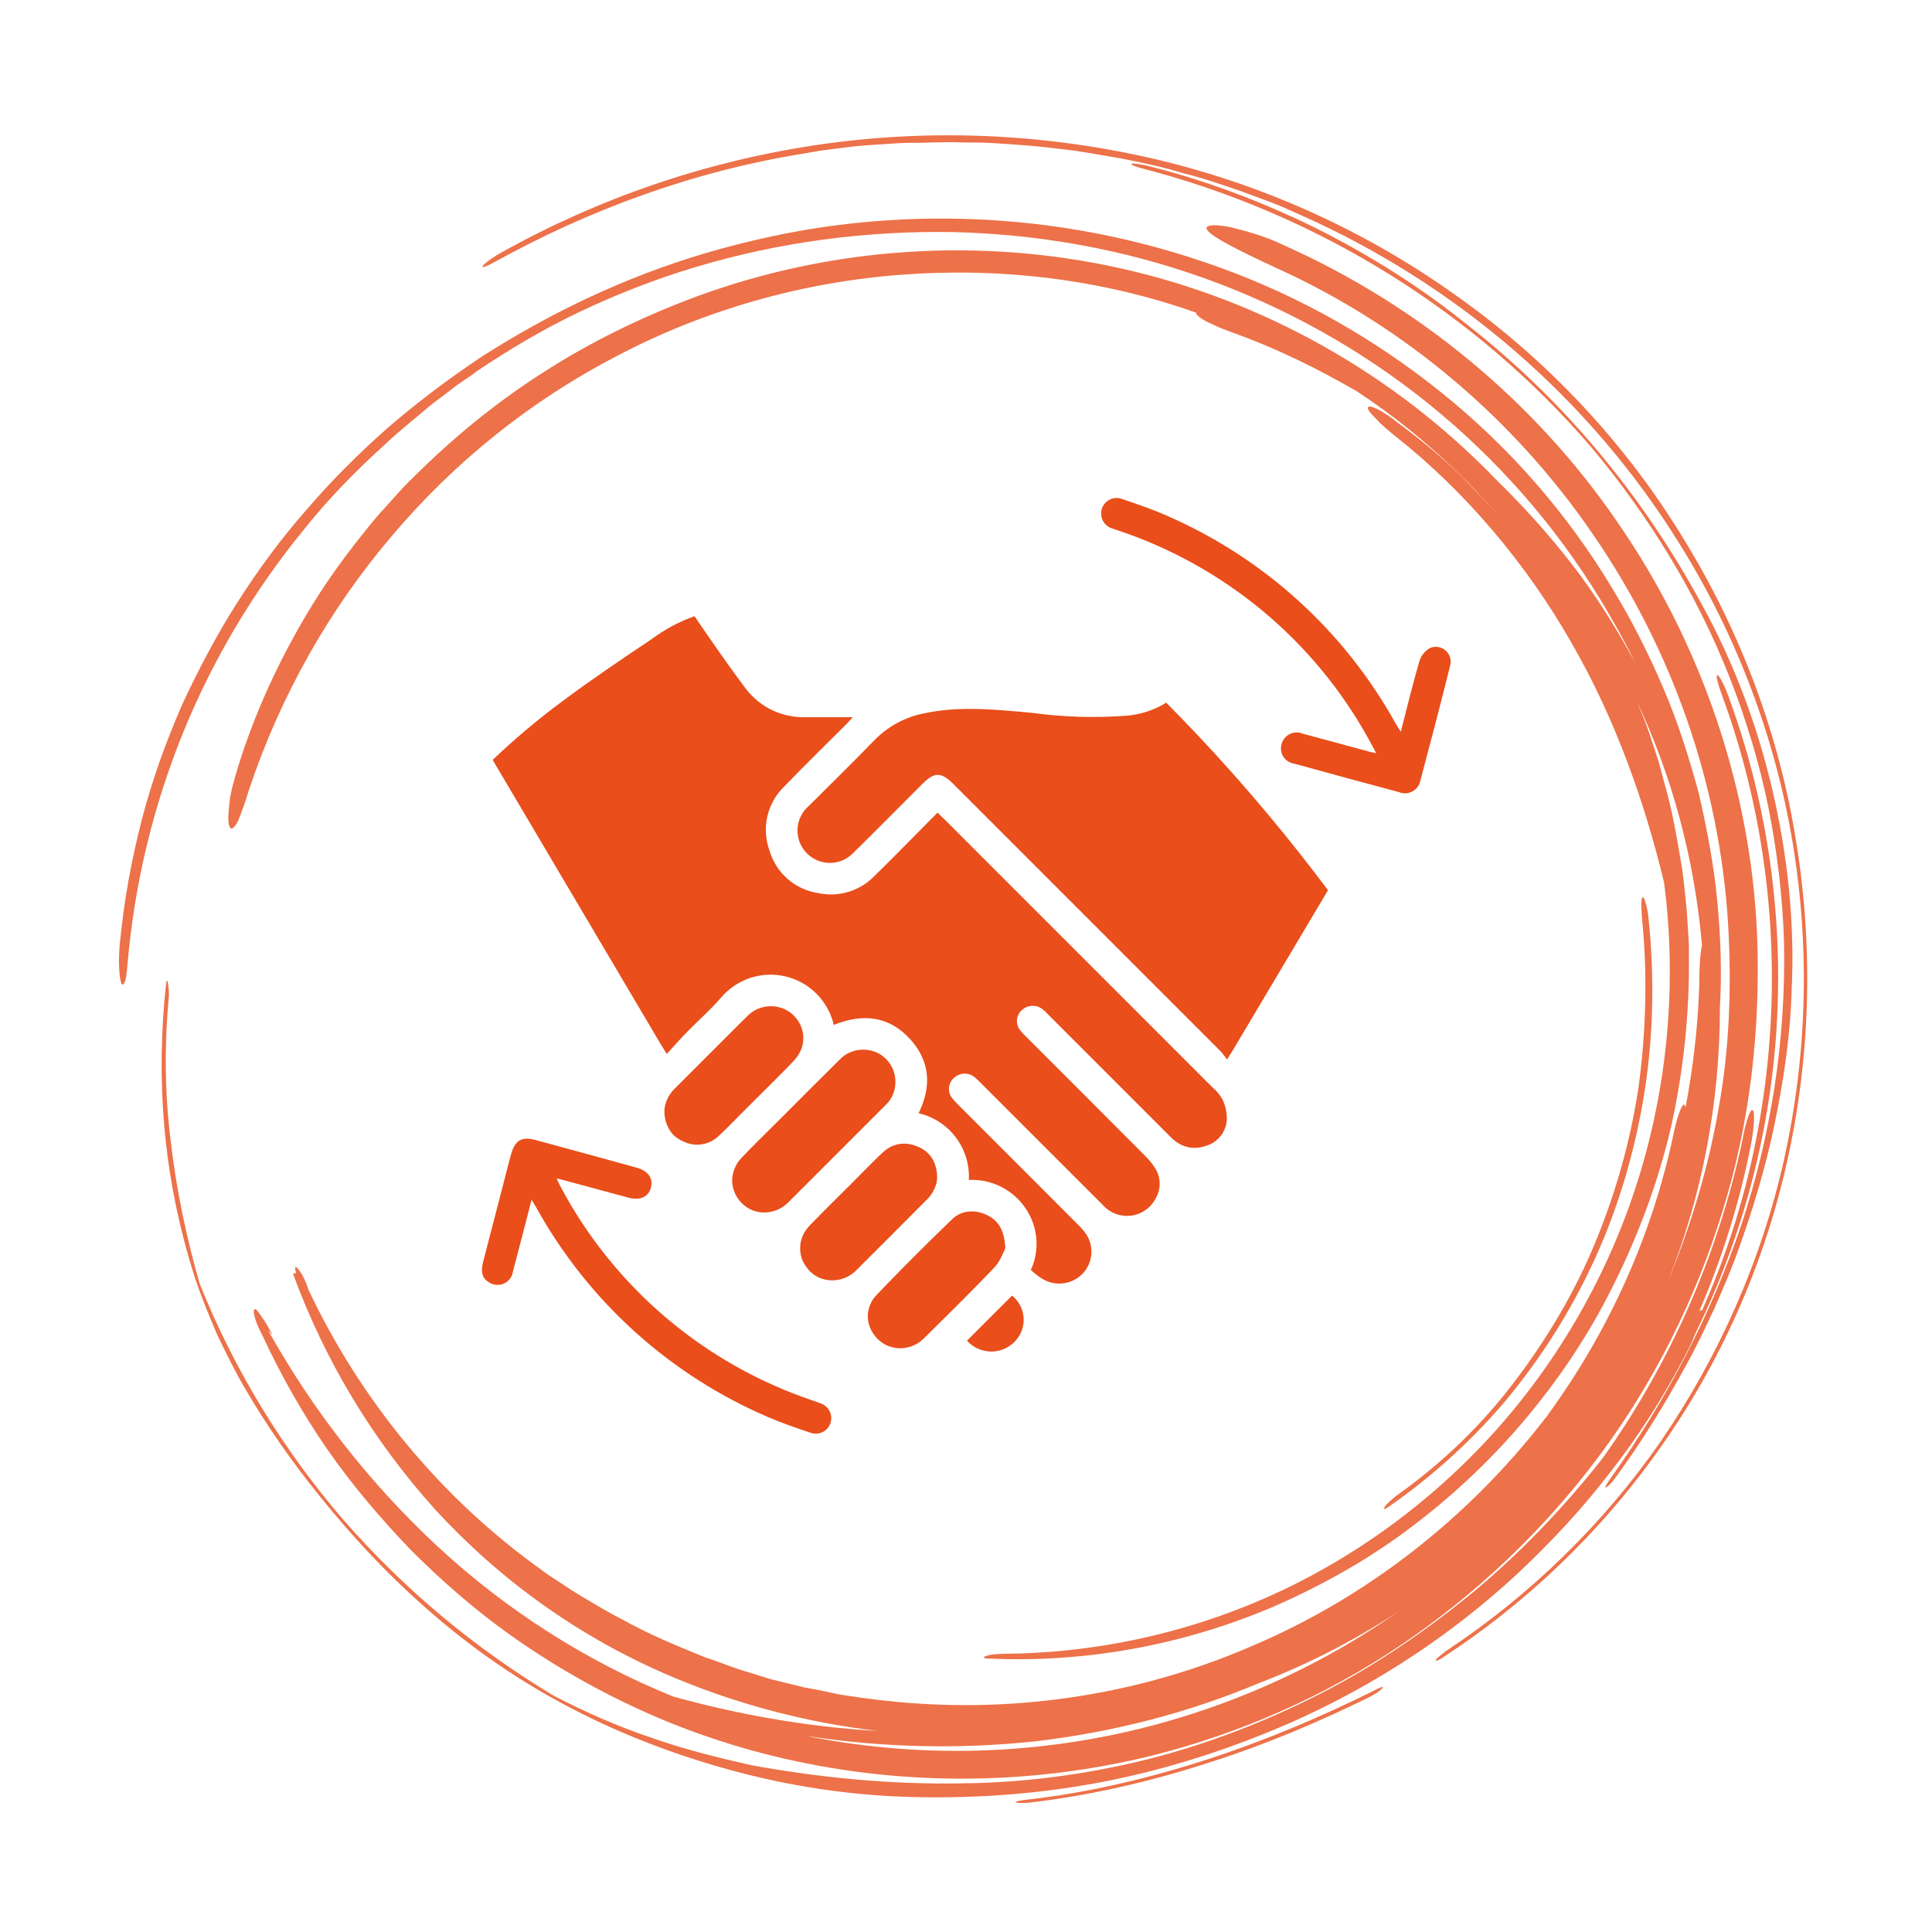 <?xml version="1.0" encoding="UTF-8"?>
<svg xmlns="http://www.w3.org/2000/svg" xmlns:xlink="http://www.w3.org/1999/xlink" width="1080" zoomAndPan="magnify" viewBox="0 0 810 810" height="1080" preserveAspectRatio="xMidYMid meet" version="1.0">
  <defs>
    <filter x="0%" y="0%" width="100%" height="100%" id="1ee925c068">
      <feColorMatrix values="0 0 0 0 1 0 0 0 0 1 0 0 0 0 1 0 0 0 1 0" color-interpolation-filters="sRGB"></feColorMatrix>
    </filter>
    <clipPath id="d7b24f6fec">
      <path d="M 49.566 55 L 758 55 L 758 755.953 L 49.566 755.953 Z M 49.566 55 " clip-rule="nonzero"></path>
    </clipPath>
    <mask id="fc2e4bd366">
      <g filter="url(#1ee925c068)">
        <rect x="-81" width="972" fill="#000000" y="-81" height="972" fill-opacity="0.8"></rect>
      </g>
    </mask>
    <clipPath id="e0db160741">
      <path d="M 0.566 36 L 688 36 L 688 691 L 0.566 691 Z M 0.566 36 " clip-rule="nonzero"></path>
    </clipPath>
    <clipPath id="27e3d8101a">
      <path d="M 376 652 L 531 652 L 531 700.953 L 376 700.953 Z M 376 652 " clip-rule="nonzero"></path>
    </clipPath>
    <clipPath id="d405a9dc60">
      <path d="M 153 1 L 708.922 1 L 708.922 642 L 153 642 Z M 153 1 " clip-rule="nonzero"></path>
    </clipPath>
    <clipPath id="1fe05c3159">
      <rect x="0" width="709" y="0" height="701"></rect>
    </clipPath>
    <clipPath id="9e37edcb19">
      <path d="M 202 208.477 L 609 208.477 L 609 601.477 L 202 601.477 Z M 202 208.477 " clip-rule="nonzero"></path>
    </clipPath>
  </defs>
  <rect x="-81" width="972" fill="#ffffff" y="-81" height="972" fill-opacity="1"></rect>
  <rect x="-81" width="972" fill="#ffffff" y="-81" height="972" fill-opacity="1"></rect>
  <g clip-path="url(#d7b24f6fec)">
    <g mask="url(#fc2e4bd366)">
      <g transform="matrix(1, 0, 0, 1, 49, 55)">
        <g clip-path="url(#1fe05c3159)">
          <g clip-path="url(#e0db160741)">
            <path fill="#e94e1b" d="M 55.512 275.746 C 68.516 237.027 88.738 200.914 115.031 169.996 C 141.324 138.793 173.684 112.789 210.09 94.008 C 246.492 74.941 286.945 63.383 328.551 60.203 C 370.156 57.027 412.629 61.938 452.5 76.098 C 452.5 76.387 452.5 76.676 453.078 77.25 C 454.234 78.406 456.543 79.852 459.434 81.008 C 462.324 82.453 465.5 83.609 468.68 84.766 C 486.305 91.121 503.352 99.5 519.82 109.035 C 549.289 128.391 574.715 153.238 595.52 181.266 C 591.473 175.488 586.852 170.285 582.516 164.797 C 577.895 159.598 573.27 154.395 568.359 149.484 C 558.824 139.371 548.133 130.414 537.156 122.324 C 533.977 119.723 530.797 117.703 528.488 116.547 C 526.176 115.391 524.73 115.102 524.441 115.969 C 524.441 116.836 525.598 118.281 527.91 120.59 C 529.93 122.902 533.109 125.504 536.289 128.102 C 565.18 150.93 590.895 181.266 609.676 214.203 C 628.746 247.141 640.879 282.68 648.68 315.039 C 654.172 357.223 650.125 400.273 637.703 439.855 C 625.277 479.438 604.188 515.844 577.316 545.602 C 550.445 575.363 517.508 599.055 482.258 614.656 C 447.008 630.258 409.16 638.059 372.465 638.348 C 369.578 638.348 366.109 638.637 364.664 639.215 C 362.641 639.793 363.219 640.371 365.82 640.371 C 404.25 642.105 444.988 635.461 483.992 618.992 C 503.352 610.613 522.418 600.211 540.043 587.207 C 557.668 574.207 574.426 558.895 589.16 541.559 C 603.898 524.223 616.898 505.152 627.301 484.062 C 637.703 463.258 646.082 441.012 651.57 417.609 C 656.77 394.207 659.371 370.223 659.082 345.664 L 659.082 341.043 L 658.793 336.418 L 658.215 327.176 C 657.637 321.105 657.059 315.039 656.191 308.973 C 654.172 296.836 652.148 284.703 648.68 272.855 L 646.371 264.188 L 643.48 255.52 C 641.746 249.742 639.434 244.25 637.125 238.762 C 651.859 269.965 661.395 304.637 664.57 341.332 C 663.703 345.086 663.418 351.156 663.418 358.379 C 662.84 375.715 660.816 392.762 657.637 409.52 C 657.637 408.652 657.348 408.363 657.059 408.074 C 655.902 408.074 653.883 414.141 652.438 421.363 C 643.48 463.258 625.566 502.844 600.43 537.512 C 599.852 538.379 599.273 539.246 598.695 539.824 C 566.336 581.719 523.285 615.234 475.035 635.461 C 426.785 656.262 373.621 663.773 321.902 657.996 C 318.727 657.707 315.547 657.129 312.371 656.84 C 309.191 656.262 306.012 655.973 302.836 655.395 L 293.301 653.375 L 288.387 652.508 L 283.766 651.352 L 274.23 649.039 L 264.984 646.148 C 258.629 644.418 252.852 641.816 246.492 639.793 C 234.359 634.883 222.512 629.969 211.246 623.613 C 205.465 620.723 199.977 617.258 194.488 614.078 C 191.598 612.344 188.996 610.613 186.398 608.879 C 183.797 607.145 180.906 605.41 178.309 603.391 C 136.125 573.34 102.32 532.312 80.359 485.797 C 79.492 482.906 77.762 479.148 76.316 477.418 C 74.871 475.395 74.293 475.973 75.16 478.859 C 74.582 478.859 73.715 478.57 74.004 479.438 C 87.293 515.555 107.23 548.781 133.523 577.965 C 160.105 606.855 193.332 631.414 233.203 648.172 C 260.652 659.73 289.543 667.242 319.016 670.707 C 288.387 668.977 259.207 663.484 233.203 656.262 C 196.797 641.527 162.992 619.859 134.391 593.277 C 105.785 566.695 81.805 535.781 63.312 502.555 L 65.336 504.863 C 63.891 501.977 62.156 499.086 60.715 497.062 C 59.27 495.039 58.402 493.598 57.824 493.887 C 57.246 493.887 57.246 495.039 57.824 497.352 C 58.402 499.375 59.559 502.266 61.293 505.441 C 68.805 521.621 77.762 537.512 88.16 552.539 C 98.562 567.562 110.41 581.43 123.121 594.723 C 136.125 607.723 149.992 619.859 165.016 630.547 C 180.039 641.238 196.219 650.773 212.977 658.863 C 280.297 691.512 359.754 699.312 433.719 681.109 C 470.703 671.863 506.238 656.262 538.023 634.883 C 569.805 613.5 598.117 586.633 621.234 555.715 C 644.348 524.801 661.973 489.551 673.238 452.57 C 684.797 415.586 689.129 376.293 687.688 337.285 C 685.086 275.457 664.281 214.781 629.324 164.219 C 594.652 113.367 545.535 72.918 489.191 47.781 C 480.812 43.734 472.723 41.715 466.945 40.27 C 461.168 39.113 457.121 39.113 456.832 40.559 C 456.543 43.16 469.836 49.805 486.016 57.316 C 539.754 81.586 585.984 120.879 618.922 169.129 C 652.148 217.383 672.082 274.301 675.551 332.953 C 676.996 358.668 676.129 384.672 671.508 409.809 C 667.172 434.945 659.66 459.793 649.836 483.195 C 664.859 446.211 672.082 406.629 672.082 367.336 C 672.949 352.312 672.371 337.285 670.93 322.262 C 669.484 307.238 666.594 292.215 663.129 277.191 C 659.082 262.453 654.461 247.719 648.391 233.562 C 642.324 219.402 635.391 205.535 627.301 192.246 C 607.941 159.887 583.383 132.148 555.355 109.613 C 527.332 87.074 495.84 69.16 462.035 57.027 C 428.52 44.891 392.98 37.957 356.574 36.801 C 338.371 36.223 320.172 37.09 301.969 39.402 C 283.766 41.715 265.273 45.758 247.359 50.961 C 212.113 61.359 180.906 76.676 152.883 94.586 C 139.012 103.832 126.012 113.656 113.586 124.348 C 101.453 135.039 89.895 146.594 79.492 158.73 C 68.805 170.863 59.27 183.867 50.602 197.445 C 41.934 211.023 34.133 225.762 27.199 240.785 C 20.551 256.098 14.773 271.988 10.441 288.746 C 6.105 305.504 2.93 322.84 1.195 341.043 C 0.617 347.398 0.906 354.621 1.773 356.934 C 2.062 358.09 2.641 358.09 3.215 356.934 C 3.793 355.777 4.082 353.465 4.371 350.289 C 10.152 280.656 37.02 217.672 78.34 167.109 C 88.449 154.395 100.008 142.551 112.141 131.57 C 118.211 125.793 124.566 120.879 130.922 115.391 C 134.102 112.789 137.566 110.477 140.746 107.879 C 143.926 105.277 147.68 103.254 150.859 100.656 C 164.727 91.41 179.172 82.742 194.488 75.52 C 209.801 68.297 225.98 61.938 242.449 57.027 C 277.988 46.336 314.391 41.715 350.508 42.293 C 386.625 43.16 422.16 49.516 455.965 61.648 C 489.77 73.785 521.551 91.41 549.867 114.234 C 578.184 137.059 602.742 164.797 622.098 196.578 C 627.301 205.246 632.211 213.914 636.547 222.871 C 628.746 208.426 620.078 194.555 610.254 181.844 C 600.43 169.129 589.738 157.285 578.473 146.305 C 535.711 101.812 480.523 70.895 421.293 57.605 C 362.066 44.312 299.367 48.359 241.871 69.738 C 219.625 78.117 198.242 88.52 178.598 101.234 C 158.66 113.945 140.457 128.969 123.988 145.438 C 119.656 149.484 115.898 154.105 111.855 158.441 C 107.809 162.773 104.34 167.398 100.586 172.02 C 93.363 181.266 86.43 191.09 80.359 201.203 C 68.227 221.426 58.113 243.098 50.891 266.211 C 49.156 271.988 47.422 277.766 47.133 282.391 C 46.555 287.012 46.555 290.48 47.422 291.926 C 48 293.082 49.445 291.926 50.891 289.035 C 52.047 286.145 53.777 281.523 55.512 275.746 Z M 478.504 650.773 C 499.016 642.973 518.664 632.859 537.156 620.723 C 501.617 645.57 460.879 663.195 418.406 672.152 C 375.934 681.109 331.438 681.398 288.676 672.73 C 320.172 677.645 352.82 678.512 385.18 675.043 C 417.25 671.285 449.031 663.195 478.504 650.773 Z M 478.504 650.773 " fill-opacity="1" fill-rule="nonzero"></path>
          </g>
          <g clip-path="url(#27e3d8101a)">
            <path fill="#e94e1b" d="M 380.844 699.602 C 406.848 696.711 432.562 690.645 457.41 682.555 C 482.258 674.465 505.949 664.352 527.91 653.375 C 529.93 652.219 531.375 651.93 530.508 652.797 C 529.645 653.949 527.332 655.395 525.02 656.551 C 503.93 666.953 480.812 676.777 456.832 684.289 C 432.852 692.09 407.426 697.867 382.578 700.758 C 379.688 701.047 377.09 701.047 376.801 700.469 C 376.223 700.469 378.246 699.891 380.844 699.602 Z M 380.844 699.602 " fill-opacity="1" fill-rule="nonzero"></path>
          </g>
          <g clip-path="url(#d405a9dc60)">
            <path fill="#e94e1b" d="M 558.535 636.328 C 592.34 613.789 622.965 584.32 647.234 549.359 C 671.219 514.398 689.418 473.949 698.953 431.188 C 708.488 388.426 709.934 343.355 702.711 299.148 C 695.488 254.941 679.309 211.891 655.613 173.754 C 617.188 111.344 560.559 63.672 496.129 35.066 C 492.082 33.336 488.035 31.312 483.992 29.867 L 471.566 25.246 C 463.188 22.355 454.809 19.465 446.43 17.445 C 438.051 14.844 429.387 13.109 420.719 11.375 C 412.051 9.934 403.383 8.199 394.426 7.332 C 385.758 6.176 376.801 5.598 367.844 5.02 C 363.508 4.73 358.887 4.73 354.551 4.73 C 350.219 4.441 345.598 4.73 341.262 4.73 C 336.93 5.02 332.305 4.73 327.973 5.02 C 323.637 5.309 319.016 5.598 314.68 5.887 C 310.348 6.176 305.723 6.754 301.391 7.332 C 299.078 7.621 297.055 7.91 294.746 8.199 L 288.098 9.355 C 264.695 13.109 241.582 19.176 219.914 26.977 C 197.953 34.781 177.441 44.312 158.082 55.004 C 154.902 56.738 152.594 57.605 153.461 56.449 C 154.613 55.004 157.793 52.691 161.551 50.672 C 202 28.133 246.492 12.82 292.723 5.887 C 338.949 -1.047 386.336 0.688 432.562 11.086 C 478.504 21.488 522.707 41.137 561.426 68.871 C 599.562 95.742 632.789 130.992 657.348 171.73 C 681.039 210.449 697.219 253.785 704.156 298.57 C 711.379 343.355 709.934 389.004 700.109 432.633 C 690.285 476.262 671.797 517.289 646.66 552.539 C 621.809 587.785 590.316 617.547 555.645 640.082 C 553.914 641.238 552.469 641.527 553.047 640.66 C 554.203 639.504 556.801 637.48 558.535 636.328 Z M 558.535 636.328 " fill-opacity="1" fill-rule="nonzero"></path>
          </g>
          <path fill="#e94e1b" d="M 431.117 14.266 C 455.676 20.332 479.656 29.289 502.484 40.559 C 525.02 51.824 546.688 65.406 566.336 81.297 C 586.273 96.898 604.766 114.812 620.945 134.172 C 637.414 153.816 651.859 175.199 664.281 198.023 C 677.863 222.582 687.688 248.875 694.043 276.035 C 700.398 303.191 703.578 331.508 702.133 360.691 C 701.555 380.047 698.664 398.539 694.91 416.742 C 691.152 434.656 685.953 451.992 679.887 468.75 C 676.996 477.129 673.238 485.508 669.773 493.598 C 667.75 497.641 666.016 501.688 663.992 505.73 C 661.973 509.777 659.949 513.82 657.637 517.867 C 648.969 533.758 639.434 549.359 628.168 564.672 C 626.723 566.695 624.988 568.43 624.121 568.719 C 623.832 568.43 624.699 566.984 626.145 564.961 C 649.836 531.734 668.328 496.195 681.039 458.637 C 693.465 421.074 699.82 381.203 698.953 339.887 C 698.375 320.816 696.066 301.75 692.309 282.969 C 688.551 264.766 683.062 246.562 676.129 228.938 C 662.262 193.691 642.324 161.328 618.344 132.727 C 569.516 75.809 503.641 34.781 430.25 15.711 C 427.074 14.844 425.34 14.266 425.34 13.688 C 425.629 13.398 428.23 13.688 431.117 14.266 Z M 431.117 14.266 " fill-opacity="1" fill-rule="nonzero"></path>
          <path fill="#e94e1b" d="M 642.035 328.906 C 644.637 352.887 644.348 377.734 640.59 402.008 C 636.836 426.277 629.902 450.258 619.789 472.504 C 609.676 494.75 596.672 514.977 581.938 532.602 C 566.914 550.227 550.156 564.961 533.109 576.809 C 531.375 577.965 530.797 577.965 531.664 576.52 C 532.531 575.363 534.844 573.34 536.289 572.184 C 553.047 560.34 569.227 545.602 583.094 527.98 C 596.961 510.355 609.387 490.418 618.633 468.75 C 627.879 447.078 634.523 423.965 637.992 400.562 C 641.168 377.16 641.746 353.176 639.434 330.062 C 639.145 325.73 638.855 321.684 639.723 321.105 C 640.301 321.105 641.457 324.285 642.035 328.906 Z M 642.035 328.906 " fill-opacity="1" fill-rule="nonzero"></path>
          <path fill="#e94e1b" d="M 354.84 692.668 C 380.844 692.379 406.848 688.91 432.273 682.555 C 457.41 676.199 481.969 666.664 505.082 654.816 C 528.199 642.973 549.578 628.238 569.516 611.766 C 589.16 595.297 607.074 576.52 622.965 556.293 C 651.57 516.133 671.508 470.48 681.617 422.52 C 682.773 415.586 684.797 410.098 685.664 410.387 C 686.82 410.387 686.531 416.453 685.375 423.387 C 680.75 447.945 673.238 471.926 663.418 494.75 C 663.992 494.176 664.57 494.176 664.57 494.465 C 700.398 414.141 703.578 319.66 672.949 236.449 C 671.219 231.828 670.352 228.359 670.93 228.07 C 671.508 227.781 673.527 231.25 675.262 235.871 C 691.441 279.211 698.375 326.02 696.066 371.957 C 693.754 417.898 681.906 463.258 661.684 504.285 C 660.527 507.465 658.793 510.934 656.77 514.688 C 647.812 531.734 637.414 547.914 625.566 562.938 C 614.008 577.965 601.008 591.832 587.141 604.832 C 559.402 630.547 527.332 651.641 492.082 667.242 C 466.945 678.223 440.941 686.602 414.648 691.801 C 388.066 697 361.488 699.023 334.617 698.445 C 307.746 697.867 281.164 693.824 255.449 686.602 C 229.445 679.375 204.309 669.266 180.906 655.973 C 143.637 634.883 111.855 605.699 84.984 572.184 C 73.715 558.316 63.023 543.004 54.066 527.691 C 49.445 519.887 45.688 512.086 41.934 504.285 C 38.465 496.195 35.289 488.395 32.688 480.594 C 18.82 437.254 16.508 396.227 20.551 358.09 C 20.84 355.777 21.129 355.488 21.418 357.223 C 21.707 358.668 21.996 361.844 21.707 363.578 C 19.977 382.648 19.977 402.871 22.574 423.387 C 24.887 443.613 29.219 464.125 34.711 483.195 C 49.156 519.312 69.672 552.828 94.809 582.008 C 120.234 611.191 149.992 636.039 183.219 655.973 C 196.508 662.906 210.379 668.977 224.246 673.598 C 238.113 678.512 252.273 681.977 266.43 685.156 C 295.324 690.355 324.504 693.246 354.84 692.668 Z M 354.84 692.668 " fill-opacity="1" fill-rule="nonzero"></path>
        </g>
      </g>
    </g>
  </g>
  <g clip-path="url(#9e37edcb19)">
    <path fill="#e94e1b" d="M 327.969 468.27 C 336.098 460.141 344.188 451.973 352.371 443.902 C 352.871 443.414 353.402 442.969 353.965 442.566 C 354.879 441.922 355.855 441.398 356.895 441 C 358.617 440.336 360.402 440.023 362.246 440.066 C 364.094 440.113 365.859 440.508 367.547 441.254 C 368.734 441.797 369.824 442.5 370.809 443.359 C 371.789 444.223 372.633 445.203 373.328 446.309 C 374.027 447.418 374.551 448.598 374.902 449.859 C 375.258 451.117 375.422 452.398 375.398 453.707 C 375.414 455.578 375.043 457.371 374.285 459.082 C 373.527 460.793 372.453 462.273 371.055 463.52 L 370.918 463.66 C 360.66 473.945 350.398 484.215 340.133 494.469 C 336.871 497.719 333.609 500.969 330.348 504.219 C 328.375 506.188 326.023 507.457 323.297 508.031 C 322.238 508.266 321.168 508.371 320.086 508.344 C 319.004 508.32 317.941 508.16 316.898 507.875 C 315.855 507.586 314.859 507.18 313.918 506.648 C 312.973 506.117 312.109 505.477 311.32 504.734 C 309.977 503.492 308.926 502.035 308.168 500.367 C 307.41 498.699 307.004 496.953 306.957 495.121 C 306.961 493.27 307.316 491.492 308.027 489.785 C 308.734 488.078 309.742 486.57 311.047 485.262 C 315.441 480.648 319.969 476.191 324.496 471.707 C 325.648 470.562 326.805 469.414 327.969 468.27 Z M 388.164 503.371 C 390.25 501.449 391.703 499.129 392.52 496.41 C 392.801 495.328 392.922 494.23 392.887 493.113 C 392.852 491.605 392.613 490.129 392.18 488.684 C 391.898 487.762 391.52 486.883 391.039 486.043 C 390.086 484.398 388.812 483.055 387.219 482.016 C 386.492 481.535 385.727 481.121 384.926 480.773 C 383.926 480.34 382.895 480.008 381.832 479.781 C 380.312 479.445 378.781 479.391 377.242 479.609 L 377.129 479.609 C 376.988 479.633 376.848 479.664 376.707 479.691 C 376.566 479.723 376.363 479.75 376.195 479.793 L 376.094 479.82 C 373.797 480.422 371.793 481.547 370.082 483.195 C 365.746 487.223 361.656 491.547 357.457 495.738 C 352.145 501.047 346.773 506.293 341.539 511.672 C 340.949 512.281 340.352 512.879 339.766 513.504 C 339.398 513.871 339.055 514.273 338.738 514.672 C 337.914 515.609 337.238 516.641 336.707 517.77 C 336.18 518.898 335.816 520.082 335.621 521.312 C 335.43 522.543 335.41 523.777 335.566 525.016 C 335.719 526.254 336.047 527.445 336.539 528.59 C 337.34 530.371 338.449 531.93 339.871 533.266 C 341.066 534.402 342.43 535.273 343.961 535.883 C 345.258 536.367 346.594 536.656 347.977 536.75 C 349.355 536.84 350.723 536.734 352.07 536.426 C 353.422 536.121 354.699 535.625 355.902 534.945 C 357.109 534.262 358.191 533.422 359.148 532.426 C 368.844 522.762 378.516 513.078 388.164 503.371 Z M 332.492 425.441 C 331.828 424.84 331.117 424.309 330.352 423.848 C 329.586 423.387 328.785 423 327.945 422.695 C 327.105 422.387 326.246 422.164 325.363 422.023 C 324.48 421.883 323.59 421.828 322.699 421.859 C 321.805 421.891 320.922 422.008 320.051 422.211 C 319.184 422.414 318.34 422.699 317.523 423.062 C 316.707 423.43 315.934 423.871 315.203 424.387 C 314.473 424.902 313.801 425.48 313.184 426.129 C 310.422 428.859 307.676 431.598 304.934 434.348 C 297.738 441.52 290.551 448.707 283.375 455.91 C 281.105 457.977 279.59 460.496 278.828 463.469 C 278.613 464.477 278.531 465.496 278.582 466.527 C 278.617 467.984 278.867 469.406 279.336 470.789 C 279.801 472.172 280.465 473.453 281.324 474.637 L 281.352 474.672 C 281.496 474.867 281.66 475.039 281.82 475.234 C 281.863 475.285 281.898 475.336 281.945 475.383 C 282.121 475.582 282.309 475.766 282.504 475.953 L 282.598 476.051 C 282.801 476.242 283.012 476.414 283.234 476.605 L 283.309 476.672 C 283.434 476.773 283.566 476.863 283.695 476.961 C 283.824 477.059 283.949 477.16 284.086 477.25 C 284.934 477.832 285.828 478.32 286.777 478.715 C 287.664 479.125 288.582 479.43 289.539 479.633 C 290.492 479.832 291.457 479.926 292.43 479.914 C 293.406 479.898 294.367 479.777 295.312 479.547 C 296.262 479.32 297.172 478.988 298.047 478.555 C 299.234 477.941 300.316 477.18 301.297 476.27 C 302.922 474.781 304.496 473.23 306.059 471.664 C 307.918 469.797 309.754 467.902 311.613 466.039 C 316.109 461.543 320.641 457.09 325.117 452.594 C 327.645 450.059 330.16 447.512 332.637 444.93 C 333.488 444.039 334.234 443.062 334.867 442 C 335.418 441.109 335.859 440.164 336.18 439.164 C 336.504 438.168 336.699 437.145 336.773 436.098 C 336.844 435.051 336.789 434.008 336.605 432.977 C 336.422 431.941 336.117 430.945 335.688 429.988 C 334.914 428.266 333.848 426.75 332.484 425.441 Z M 344.055 588.391 C 342.957 587.906 341.789 587.547 340.645 587.148 C 335.031 585.254 329.52 583.102 324.109 580.688 C 318.699 578.273 313.418 575.609 308.262 572.691 C 303.102 569.777 298.094 566.625 293.238 563.234 C 288.379 559.844 283.695 556.23 279.18 552.395 C 274.664 548.559 270.34 544.52 266.207 540.273 C 262.074 536.031 258.152 531.598 254.441 526.98 C 250.73 522.363 247.246 517.582 243.988 512.633 C 240.73 507.688 237.715 502.594 234.938 497.363 C 234.441 496.453 234.047 495.488 233.375 494.066 C 234.562 494.348 235.238 494.488 235.902 494.668 C 245.129 497.16 254.348 499.684 263.578 502.145 C 268.219 503.379 271.723 501.848 272.82 498.246 C 274.051 494.215 271.883 490.918 266.906 489.547 C 252.797 485.641 238.676 481.777 224.547 477.957 C 218.75 476.387 215.926 478.066 214.293 483.859 C 214 484.906 213.715 485.961 213.441 487.012 C 209.809 501.055 206.172 515.109 202.527 529.168 C 201.43 533.449 202.273 536.102 205.176 537.734 C 205.41 537.879 205.652 538.008 205.902 538.121 C 206.152 538.234 206.406 538.328 206.668 538.41 C 206.93 538.492 207.195 538.555 207.465 538.602 C 207.738 538.648 208.008 538.68 208.281 538.695 C 208.555 538.707 208.832 538.703 209.102 538.68 C 209.375 538.66 209.648 538.621 209.918 538.566 C 210.184 538.512 210.449 538.438 210.707 538.352 C 210.969 538.262 211.223 538.156 211.469 538.039 C 211.715 537.918 211.953 537.781 212.18 537.633 C 212.41 537.48 212.629 537.316 212.84 537.141 C 213.047 536.961 213.242 536.773 213.43 536.57 C 213.613 536.367 213.785 536.152 213.941 535.93 C 214.102 535.703 214.246 535.473 214.371 535.23 C 214.5 534.988 214.613 534.738 214.711 534.48 C 214.809 534.227 214.891 533.965 214.953 533.699 C 215.02 533.43 215.066 533.16 215.098 532.891 C 217.699 523.121 220.195 513.324 222.883 502.961 C 223.75 504.426 224.305 505.34 224.828 506.258 C 227.523 511.121 230.41 515.867 233.492 520.492 C 236.578 525.117 239.848 529.609 243.305 533.965 C 246.758 538.32 250.387 542.527 254.188 546.582 C 257.992 550.637 261.953 554.531 266.078 558.262 C 270.199 561.988 274.469 565.543 278.887 568.918 C 283.305 572.293 287.852 575.484 292.531 578.484 C 297.211 581.484 302.008 584.289 306.918 586.895 C 311.832 589.5 316.84 591.898 321.949 594.09 C 327.707 596.594 333.672 598.621 339.645 600.629 C 340.051 600.785 340.465 600.902 340.895 600.977 C 341.324 601.051 341.754 601.082 342.188 601.07 C 342.621 601.055 343.051 601 343.477 600.902 C 343.898 600.805 344.309 600.664 344.703 600.484 C 345.098 600.305 345.473 600.086 345.824 599.832 C 346.176 599.578 346.496 599.289 346.793 598.969 C 347.086 598.648 347.348 598.305 347.57 597.934 C 347.797 597.559 347.98 597.172 348.129 596.762 C 348.273 596.352 348.379 595.934 348.441 595.504 C 348.504 595.074 348.523 594.641 348.5 594.207 C 348.477 593.773 348.41 593.348 348.301 592.926 C 348.191 592.504 348.043 592.102 347.852 591.711 C 347.66 591.32 347.434 590.949 347.168 590.605 C 346.906 590.262 346.609 589.945 346.281 589.66 C 345.957 589.375 345.602 589.125 345.227 588.91 C 344.848 588.691 344.453 588.52 344.039 588.383 Z M 419.41 527.758 C 420.305 526.051 420.938 524.398 421.492 523.387 C 421.129 515.879 418.66 511.621 413.566 509.316 C 412.234 508.668 410.832 508.238 409.363 508.035 C 407.898 507.828 406.434 507.852 404.973 508.109 L 404.809 508.145 C 402.57 508.645 400.637 509.703 399.008 511.32 C 396.465 513.781 393.926 516.254 391.395 518.738 L 390.48 519.637 C 382.691 527.293 375.023 535.062 367.469 542.945 C 366.316 544.148 365.422 545.52 364.785 547.059 C 364.426 547.934 364.168 548.836 364.012 549.766 C 363.855 550.699 363.805 551.637 363.855 552.578 C 363.91 553.523 364.07 554.449 364.332 555.355 C 364.594 556.262 364.953 557.129 365.41 557.957 C 366.195 559.414 367.199 560.703 368.422 561.82 C 369.703 562.977 371.152 563.855 372.773 564.449 C 374.395 565.043 376.066 565.312 377.793 565.258 C 379.555 565.211 381.25 564.844 382.875 564.152 C 384.5 563.461 385.941 562.496 387.199 561.262 L 392.949 555.582 C 401.031 547.609 409.066 539.602 416.91 531.391 C 417.91 530.293 418.746 529.082 419.41 527.758 Z M 599.656 271.629 C 598.566 272.215 597.633 272.98 596.844 273.934 C 596.059 274.883 595.48 275.945 595.109 277.125 C 592.305 286.695 589.98 296.406 587.293 306.793 C 586.285 305.18 585.637 304.227 585.066 303.219 C 582.406 298.426 579.551 293.746 576.508 289.188 C 573.465 284.629 570.242 280.199 566.836 275.902 C 563.434 271.605 559.859 267.453 556.113 263.449 C 552.371 259.441 548.473 255.598 544.414 251.91 C 540.359 248.223 536.16 244.707 531.816 241.359 C 527.473 238.016 523 234.852 518.398 231.871 C 513.797 228.895 509.082 226.105 504.25 223.508 C 499.422 220.914 494.496 218.52 489.473 216.324 C 483.398 213.602 477.066 211.484 470.785 209.312 C 470.379 209.137 469.961 209.004 469.527 208.914 C 469.098 208.824 468.66 208.777 468.219 208.777 C 467.777 208.773 467.34 208.816 466.906 208.902 C 466.477 208.988 466.055 209.117 465.648 209.289 C 465.242 209.461 464.855 209.668 464.492 209.918 C 464.125 210.168 463.789 210.449 463.484 210.766 C 463.176 211.082 462.902 211.426 462.664 211.797 C 462.426 212.172 462.227 212.562 462.07 212.973 C 461.91 213.402 461.797 213.844 461.727 214.293 C 461.66 214.746 461.641 215.203 461.668 215.656 C 461.695 216.113 461.766 216.562 461.887 217.004 C 462.008 217.445 462.172 217.871 462.383 218.277 C 462.59 218.684 462.836 219.066 463.125 219.422 C 463.414 219.777 463.734 220.098 464.09 220.387 C 464.445 220.676 464.824 220.922 465.23 221.133 C 465.641 221.344 466.062 221.508 466.504 221.629 C 467.176 221.902 467.883 222.09 468.566 222.324 C 474.098 224.164 479.535 226.258 484.875 228.605 C 490.215 230.953 495.43 233.543 500.527 236.375 C 505.625 239.207 510.582 242.27 515.395 245.562 C 520.207 248.859 524.855 252.367 529.344 256.094 C 533.828 259.82 538.129 263.746 542.25 267.875 C 546.371 272.004 550.293 276.312 554.012 280.805 C 557.73 285.297 561.23 289.949 564.52 294.77 C 567.805 299.586 570.859 304.547 573.684 309.648 C 574.746 311.5 575.695 313.418 576.98 315.797 C 575.742 315.523 575.059 315.402 574.395 315.223 C 565.055 312.699 555.715 310.141 546.371 307.652 C 545.941 307.457 545.496 307.312 545.031 307.215 C 544.57 307.117 544.102 307.07 543.633 307.074 C 543.16 307.078 542.691 307.129 542.23 307.23 C 541.77 307.336 541.328 307.484 540.898 307.684 C 540.469 307.883 540.066 308.125 539.691 308.41 C 539.316 308.695 538.973 309.016 538.664 309.375 C 538.359 309.734 538.094 310.121 537.867 310.535 C 537.645 310.949 537.465 311.387 537.336 311.84 C 537.195 312.289 537.105 312.754 537.062 313.223 C 537.023 313.695 537.035 314.168 537.102 314.637 C 537.164 315.105 537.277 315.562 537.441 316.004 C 537.605 316.449 537.812 316.871 538.07 317.27 C 538.328 317.668 538.625 318.031 538.961 318.363 C 539.297 318.699 539.664 318.992 540.066 319.242 C 540.465 319.496 540.891 319.699 541.336 319.859 C 541.781 320.02 542.238 320.129 542.707 320.188 C 557.277 324.219 571.867 328.188 586.477 332.086 C 586.93 332.277 587.398 332.414 587.883 332.5 C 588.367 332.586 588.852 332.617 589.344 332.594 C 589.836 332.57 590.316 332.492 590.789 332.363 C 591.266 332.23 591.719 332.051 592.148 331.816 C 592.582 331.586 592.984 331.309 593.355 330.984 C 593.727 330.664 594.059 330.305 594.348 329.906 C 594.641 329.512 594.883 329.086 595.078 328.637 C 595.273 328.188 595.418 327.719 595.508 327.234 C 599.777 311.223 603.969 295.191 607.961 279.113 C 608.121 278.555 608.199 277.98 608.199 277.398 C 608.199 276.816 608.117 276.246 607.957 275.688 C 607.797 275.129 607.562 274.602 607.254 274.109 C 606.945 273.613 606.574 273.172 606.141 272.781 C 605.707 272.395 605.23 272.07 604.707 271.816 C 604.184 271.559 603.637 271.379 603.062 271.277 C 602.488 271.176 601.914 271.156 601.336 271.215 C 600.754 271.273 600.195 271.414 599.656 271.629 Z M 424.316 543.191 L 405.414 562.086 C 405.727 562.438 406.055 562.766 406.402 563.082 C 406.75 563.395 407.109 563.691 407.488 563.969 C 407.863 564.246 408.254 564.504 408.656 564.742 C 409.059 564.98 409.473 565.195 409.898 565.391 C 410.324 565.586 410.758 565.758 411.203 565.91 C 411.645 566.059 412.094 566.188 412.551 566.293 C 413.008 566.398 413.465 566.477 413.93 566.535 C 414.395 566.594 414.859 566.625 415.328 566.637 C 415.797 566.645 416.262 566.629 416.73 566.594 C 417.195 566.555 417.66 566.492 418.117 566.406 C 418.578 566.32 419.031 566.211 419.48 566.078 C 419.93 565.945 420.371 565.793 420.805 565.613 C 421.238 565.438 421.66 565.238 422.07 565.016 C 422.484 564.797 422.883 564.555 423.273 564.293 C 423.66 564.031 424.035 563.75 424.391 563.449 C 424.75 563.152 425.094 562.832 425.422 562.496 C 425.738 562.176 426.043 561.836 426.324 561.48 C 426.609 561.125 426.875 560.758 427.121 560.375 C 427.363 559.992 427.59 559.598 427.793 559.191 C 427.996 558.785 428.18 558.371 428.34 557.945 C 428.5 557.52 428.641 557.09 428.754 556.648 C 428.871 556.211 428.961 555.766 429.031 555.316 C 429.098 554.867 429.145 554.414 429.168 553.961 C 429.188 553.508 429.188 553.055 429.16 552.602 C 429.133 552.145 429.086 551.695 429.012 551.246 C 428.938 550.797 428.844 550.355 428.723 549.918 C 428.602 549.477 428.461 549.047 428.297 548.625 C 428.133 548.199 427.945 547.785 427.738 547.383 C 427.527 546.977 427.301 546.586 427.051 546.207 C 426.805 545.824 426.535 545.461 426.246 545.109 C 425.961 544.754 425.656 544.418 425.332 544.098 C 425.012 543.781 424.672 543.477 424.316 543.191 Z M 517.133 324.621 C 508.012 314.344 498.613 304.332 488.93 294.586 C 488.605 294.793 488.281 294.992 487.949 295.184 C 485.953 296.359 483.859 297.32 481.672 298.07 C 481.305 298.195 480.938 298.316 480.57 298.438 C 480.207 298.559 479.922 298.641 479.59 298.73 L 479.195 298.84 C 478.715 298.98 478.234 299.094 477.75 299.207 C 477.262 299.32 476.836 299.41 476.371 299.5 C 476.129 299.551 475.891 299.594 475.637 299.633 C 475.449 299.672 475.273 299.699 475.078 299.73 C 474.777 299.781 474.48 299.824 474.18 299.871 C 473.879 299.914 473.582 299.957 473.281 299.992 C 459.707 301.078 446.172 300.703 432.68 298.871 C 417.469 297.488 402.254 295.832 387.086 299.148 C 383.145 299.953 379.414 301.328 375.887 303.266 C 372.363 305.203 369.207 307.621 366.414 310.52 C 357.484 319.754 348.297 328.734 339.191 337.805 C 338.488 338.395 337.852 339.051 337.281 339.773 C 336.711 340.492 336.219 341.266 335.805 342.086 C 335.391 342.906 335.062 343.762 334.82 344.648 C 334.582 345.535 334.434 346.438 334.375 347.355 C 334.32 348.273 334.355 349.188 334.484 350.098 C 334.609 351.008 334.828 351.895 335.141 352.762 C 335.449 353.629 335.84 354.453 336.316 355.238 C 336.793 356.027 337.344 356.754 337.969 357.43 C 338.594 358.105 339.281 358.707 340.027 359.242 C 340.777 359.777 341.57 360.234 342.41 360.605 C 343.25 360.98 344.117 361.266 345.016 361.465 C 345.914 361.66 346.824 361.766 347.742 361.777 C 348.66 361.789 349.574 361.711 350.477 361.539 C 351.379 361.367 352.254 361.105 353.105 360.754 C 353.957 360.406 354.762 359.973 355.523 359.457 C 356.285 358.945 356.988 358.359 357.633 357.703 C 367.402 348.102 377.016 338.348 386.703 328.668 C 391.809 323.562 394.605 323.594 399.801 328.785 C 437.16 366.145 474.52 403.512 511.875 440.883 C 512.789 441.945 513.645 443.051 514.441 444.207 C 515.613 442.336 516.379 441.164 517.094 439.961 C 530.309 417.715 543.535 395.469 556.773 373.223 C 553.023 368.215 549.211 363.25 545.34 358.336 C 536.27 346.82 526.867 335.582 517.133 324.621 Z M 508.527 456.086 C 471.016 418.531 433.484 380.992 395.938 343.469 C 395.09 342.621 394.199 341.809 393.051 340.711 C 384.141 349.684 375.445 358.613 366.543 367.34 C 365.031 368.891 363.348 370.227 361.492 371.348 C 359.641 372.469 357.672 373.336 355.598 373.953 C 353.52 374.57 351.398 374.918 349.234 374.992 C 347.066 375.066 344.926 374.867 342.812 374.395 C 341.641 374.207 340.488 373.941 339.352 373.594 C 338.219 373.242 337.113 372.816 336.039 372.312 C 334.965 371.805 333.93 371.227 332.938 370.578 C 331.945 369.926 331.004 369.207 330.113 368.422 C 329.223 367.637 328.395 366.793 327.621 365.891 C 326.852 364.988 326.148 364.035 325.512 363.031 C 324.875 362.027 324.316 360.984 323.828 359.902 C 323.34 358.82 322.93 357.711 322.598 356.57 C 322.188 355.441 321.859 354.289 321.613 353.109 C 321.367 351.934 321.203 350.746 321.129 349.547 C 321.051 348.348 321.059 347.148 321.152 345.949 C 321.246 344.75 321.426 343.566 321.691 342.395 C 321.953 341.219 322.301 340.07 322.727 338.949 C 323.156 337.824 323.66 336.738 324.242 335.688 C 324.828 334.637 325.48 333.629 326.207 332.672 C 326.934 331.715 327.727 330.812 328.582 329.969 C 337.148 321.055 346.02 312.438 354.746 303.688 C 355.574 302.852 356.355 301.973 357.555 300.684 C 350.629 300.684 344.277 300.742 337.934 300.684 C 335.527 300.773 333.141 300.578 330.781 300.098 C 328.418 299.617 326.145 298.867 323.965 297.848 C 321.781 296.824 319.75 295.559 317.867 294.055 C 315.988 292.547 314.312 290.84 312.84 288.934 C 305.293 278.977 298.242 268.648 291.172 258.352 C 284.715 260.641 278.742 263.832 273.254 267.926 C 260.688 276.352 248.125 284.777 236.004 293.832 C 225.676 301.469 215.863 309.719 206.566 318.582 C 206.867 319.074 207.141 319.59 207.434 320.082 C 230.598 359.277 253.762 398.469 276.93 437.652 C 277.594 438.785 278.312 439.871 279.566 441.867 C 282.461 438.703 284.98 435.797 287.66 433.051 C 292.488 428.113 297.734 423.527 302.242 418.328 C 303.051 417.367 303.922 416.465 304.859 415.625 C 305.793 414.781 306.781 414.008 307.82 413.305 C 308.863 412.602 309.949 411.969 311.078 411.418 C 312.207 410.863 313.367 410.391 314.562 409.996 C 315.758 409.602 316.973 409.293 318.211 409.07 C 319.449 408.848 320.695 408.707 321.953 408.656 C 323.207 408.605 324.465 408.641 325.715 408.766 C 326.965 408.887 328.203 409.094 329.426 409.391 C 330.648 409.684 331.844 410.059 333.016 410.52 C 334.188 410.98 335.32 411.52 336.414 412.137 C 337.512 412.754 338.559 413.445 339.559 414.207 C 340.559 414.969 341.5 415.797 342.387 416.691 C 343.27 417.582 344.09 418.535 344.844 419.539 C 345.598 420.547 346.277 421.602 346.883 422.703 C 347.492 423.805 348.02 424.941 348.469 426.117 C 348.918 427.293 349.285 428.492 349.566 429.715 C 361.504 424.848 372.641 425.789 381.621 435.715 C 389.918 444.871 390.699 455.398 385.125 466.723 C 385.895 466.902 386.66 467.113 387.414 467.359 C 388.168 467.605 388.91 467.883 389.637 468.195 C 390.367 468.504 391.082 468.844 391.781 469.219 C 392.48 469.59 393.164 469.992 393.828 470.426 C 394.492 470.855 395.137 471.316 395.762 471.805 C 396.387 472.293 396.988 472.809 397.57 473.348 C 398.148 473.891 398.703 474.457 399.234 475.043 C 399.766 475.633 400.266 476.246 400.746 476.879 C 401.223 477.512 401.668 478.164 402.09 478.836 C 402.512 479.508 402.898 480.199 403.258 480.906 C 403.621 481.609 403.949 482.332 404.246 483.066 C 404.543 483.801 404.805 484.547 405.039 485.309 C 405.27 486.066 405.469 486.832 405.633 487.605 C 405.797 488.383 405.93 489.164 406.023 489.949 C 406.121 490.738 406.184 491.527 406.211 492.32 C 406.238 493.113 406.234 493.902 406.191 494.695 C 407.344 494.641 408.492 494.656 409.641 494.746 C 410.789 494.836 411.93 495 413.055 495.234 C 414.184 495.469 415.293 495.773 416.383 496.152 C 417.473 496.527 418.531 496.973 419.562 497.484 C 420.598 497.996 421.594 498.57 422.551 499.211 C 423.508 499.848 424.426 500.547 425.293 501.301 C 426.164 502.059 426.984 502.867 427.75 503.727 C 428.516 504.586 429.227 505.492 429.879 506.441 C 430.527 507.379 431.109 508.352 431.633 509.367 C 432.152 510.379 432.609 511.422 432.996 512.492 C 433.383 513.562 433.699 514.656 433.945 515.77 C 434.191 516.879 434.367 518.004 434.465 519.137 C 434.566 520.273 434.594 521.41 434.551 522.547 C 434.504 523.688 434.387 524.816 434.191 525.941 C 434 527.062 433.738 528.168 433.402 529.258 C 433.066 530.348 432.664 531.41 432.191 532.445 C 436.5 536.453 440.898 539.062 446.812 537.852 C 447.332 537.75 447.844 537.621 448.348 537.457 C 448.852 537.297 449.34 537.105 449.82 536.883 C 450.301 536.664 450.77 536.414 451.219 536.141 C 451.672 535.863 452.102 535.562 452.52 535.234 C 452.934 534.906 453.328 534.555 453.699 534.184 C 454.074 533.809 454.422 533.414 454.75 532.996 C 455.078 532.582 455.375 532.148 455.652 531.695 C 455.926 531.242 456.172 530.777 456.391 530.297 C 456.613 529.816 456.801 529.324 456.961 528.82 C 457.121 528.316 457.254 527.805 457.352 527.285 C 457.453 526.766 457.52 526.242 457.559 525.715 C 457.598 525.188 457.602 524.66 457.578 524.133 C 457.551 523.605 457.496 523.082 457.406 522.559 C 457.32 522.039 457.203 521.523 457.051 521.016 C 456.902 520.508 456.727 520.012 456.516 519.527 C 456.309 519.039 456.074 518.57 455.809 518.109 C 454.695 516.371 453.391 514.789 451.891 513.371 C 435.285 496.723 418.664 480.09 402.023 463.48 C 401.051 462.57 400.148 461.594 399.32 460.551 C 399.062 460.25 398.832 459.93 398.637 459.586 C 398.441 459.238 398.281 458.879 398.152 458.504 C 398.027 458.125 397.938 457.742 397.887 457.348 C 397.836 456.957 397.824 456.562 397.848 456.164 C 397.875 455.77 397.938 455.379 398.039 454.996 C 398.137 454.613 398.277 454.242 398.449 453.883 C 398.621 453.527 398.828 453.191 399.066 452.875 C 399.305 452.555 399.57 452.266 399.867 452 C 400.148 451.723 400.449 451.477 400.777 451.254 C 401.102 451.035 401.445 450.844 401.805 450.688 C 402.164 450.527 402.539 450.402 402.922 450.309 C 403.301 450.219 403.691 450.16 404.082 450.137 C 404.477 450.117 404.867 450.129 405.258 450.176 C 405.648 450.227 406.031 450.309 406.41 450.426 C 406.785 450.543 407.148 450.691 407.496 450.875 C 407.844 451.059 408.172 451.27 408.484 451.512 C 409.426 452.277 410.309 453.102 411.137 453.988 C 428.203 471.043 445.266 488.09 462.32 505.137 C 462.684 505.555 463.074 505.949 463.484 506.316 C 463.898 506.688 464.332 507.031 464.785 507.348 C 465.238 507.664 465.711 507.949 466.203 508.207 C 466.691 508.465 467.195 508.695 467.711 508.891 C 468.23 509.086 468.758 509.25 469.297 509.383 C 469.832 509.516 470.375 509.613 470.926 509.676 C 471.477 509.742 472.027 509.773 472.582 509.77 C 473.137 509.766 473.688 509.73 474.234 509.66 C 474.785 509.59 475.328 509.484 475.863 509.348 C 476.398 509.211 476.926 509.039 477.441 508.836 C 477.957 508.637 478.457 508.402 478.945 508.141 C 479.43 507.875 479.898 507.582 480.352 507.262 C 480.801 506.941 481.23 506.594 481.641 506.219 C 482.047 505.844 482.434 505.449 482.793 505.027 C 483.152 504.605 483.484 504.164 483.789 503.703 C 484.094 503.242 484.371 502.762 484.617 502.266 C 485.141 501.336 485.535 500.352 485.801 499.32 C 486.066 498.285 486.195 497.234 486.188 496.164 C 486.176 495.098 486.027 494.047 485.742 493.02 C 485.457 491.988 485.039 491.016 484.5 490.094 C 483.301 488.125 481.871 486.34 480.215 484.734 C 463.637 468.082 447.023 451.445 430.379 434.824 C 429.402 433.922 428.504 432.945 427.684 431.895 C 427.438 431.586 427.227 431.254 427.043 430.902 C 426.863 430.551 426.715 430.184 426.605 429.805 C 426.492 429.426 426.418 429.039 426.383 428.645 C 426.348 428.25 426.348 427.855 426.387 427.461 C 426.426 427.066 426.504 426.68 426.617 426.301 C 426.73 425.922 426.879 425.559 427.062 425.207 C 427.25 424.859 427.465 424.527 427.711 424.219 C 427.961 423.91 428.234 423.629 428.535 423.371 C 429.109 422.867 429.746 422.473 430.449 422.188 C 431.156 421.898 431.891 421.738 432.648 421.699 C 433.41 421.664 434.156 421.75 434.883 421.969 C 435.613 422.184 436.289 422.516 436.906 422.961 C 437.848 423.723 438.73 424.551 439.551 425.441 C 456.695 442.574 473.836 459.715 490.965 476.859 C 492.312 478.25 493.867 479.352 495.629 480.156 C 496.043 480.336 496.461 480.5 496.875 480.637 C 497.348 480.789 497.828 480.91 498.316 481.004 C 498.637 481.062 498.961 481.113 499.285 481.16 C 500.797 481.324 502.297 481.246 503.785 480.918 C 504.406 480.785 505.016 480.617 505.617 480.414 C 506.219 480.238 506.801 480.02 507.367 479.754 C 507.934 479.488 508.477 479.184 508.996 478.832 C 509.516 478.484 510.008 478.098 510.465 477.672 C 510.926 477.246 511.352 476.789 511.738 476.301 C 512.129 475.809 512.477 475.293 512.785 474.746 C 513.094 474.203 513.359 473.637 513.582 473.055 C 513.805 472.469 513.98 471.871 514.109 471.258 C 514.238 470.645 514.32 470.027 514.352 469.402 C 514.406 466.5 513.828 463.734 512.613 461.098 C 511.57 459.168 510.207 457.5 508.527 456.086 Z M 508.527 456.086 " fill-opacity="1" fill-rule="nonzero"></path>
  </g>
</svg>
